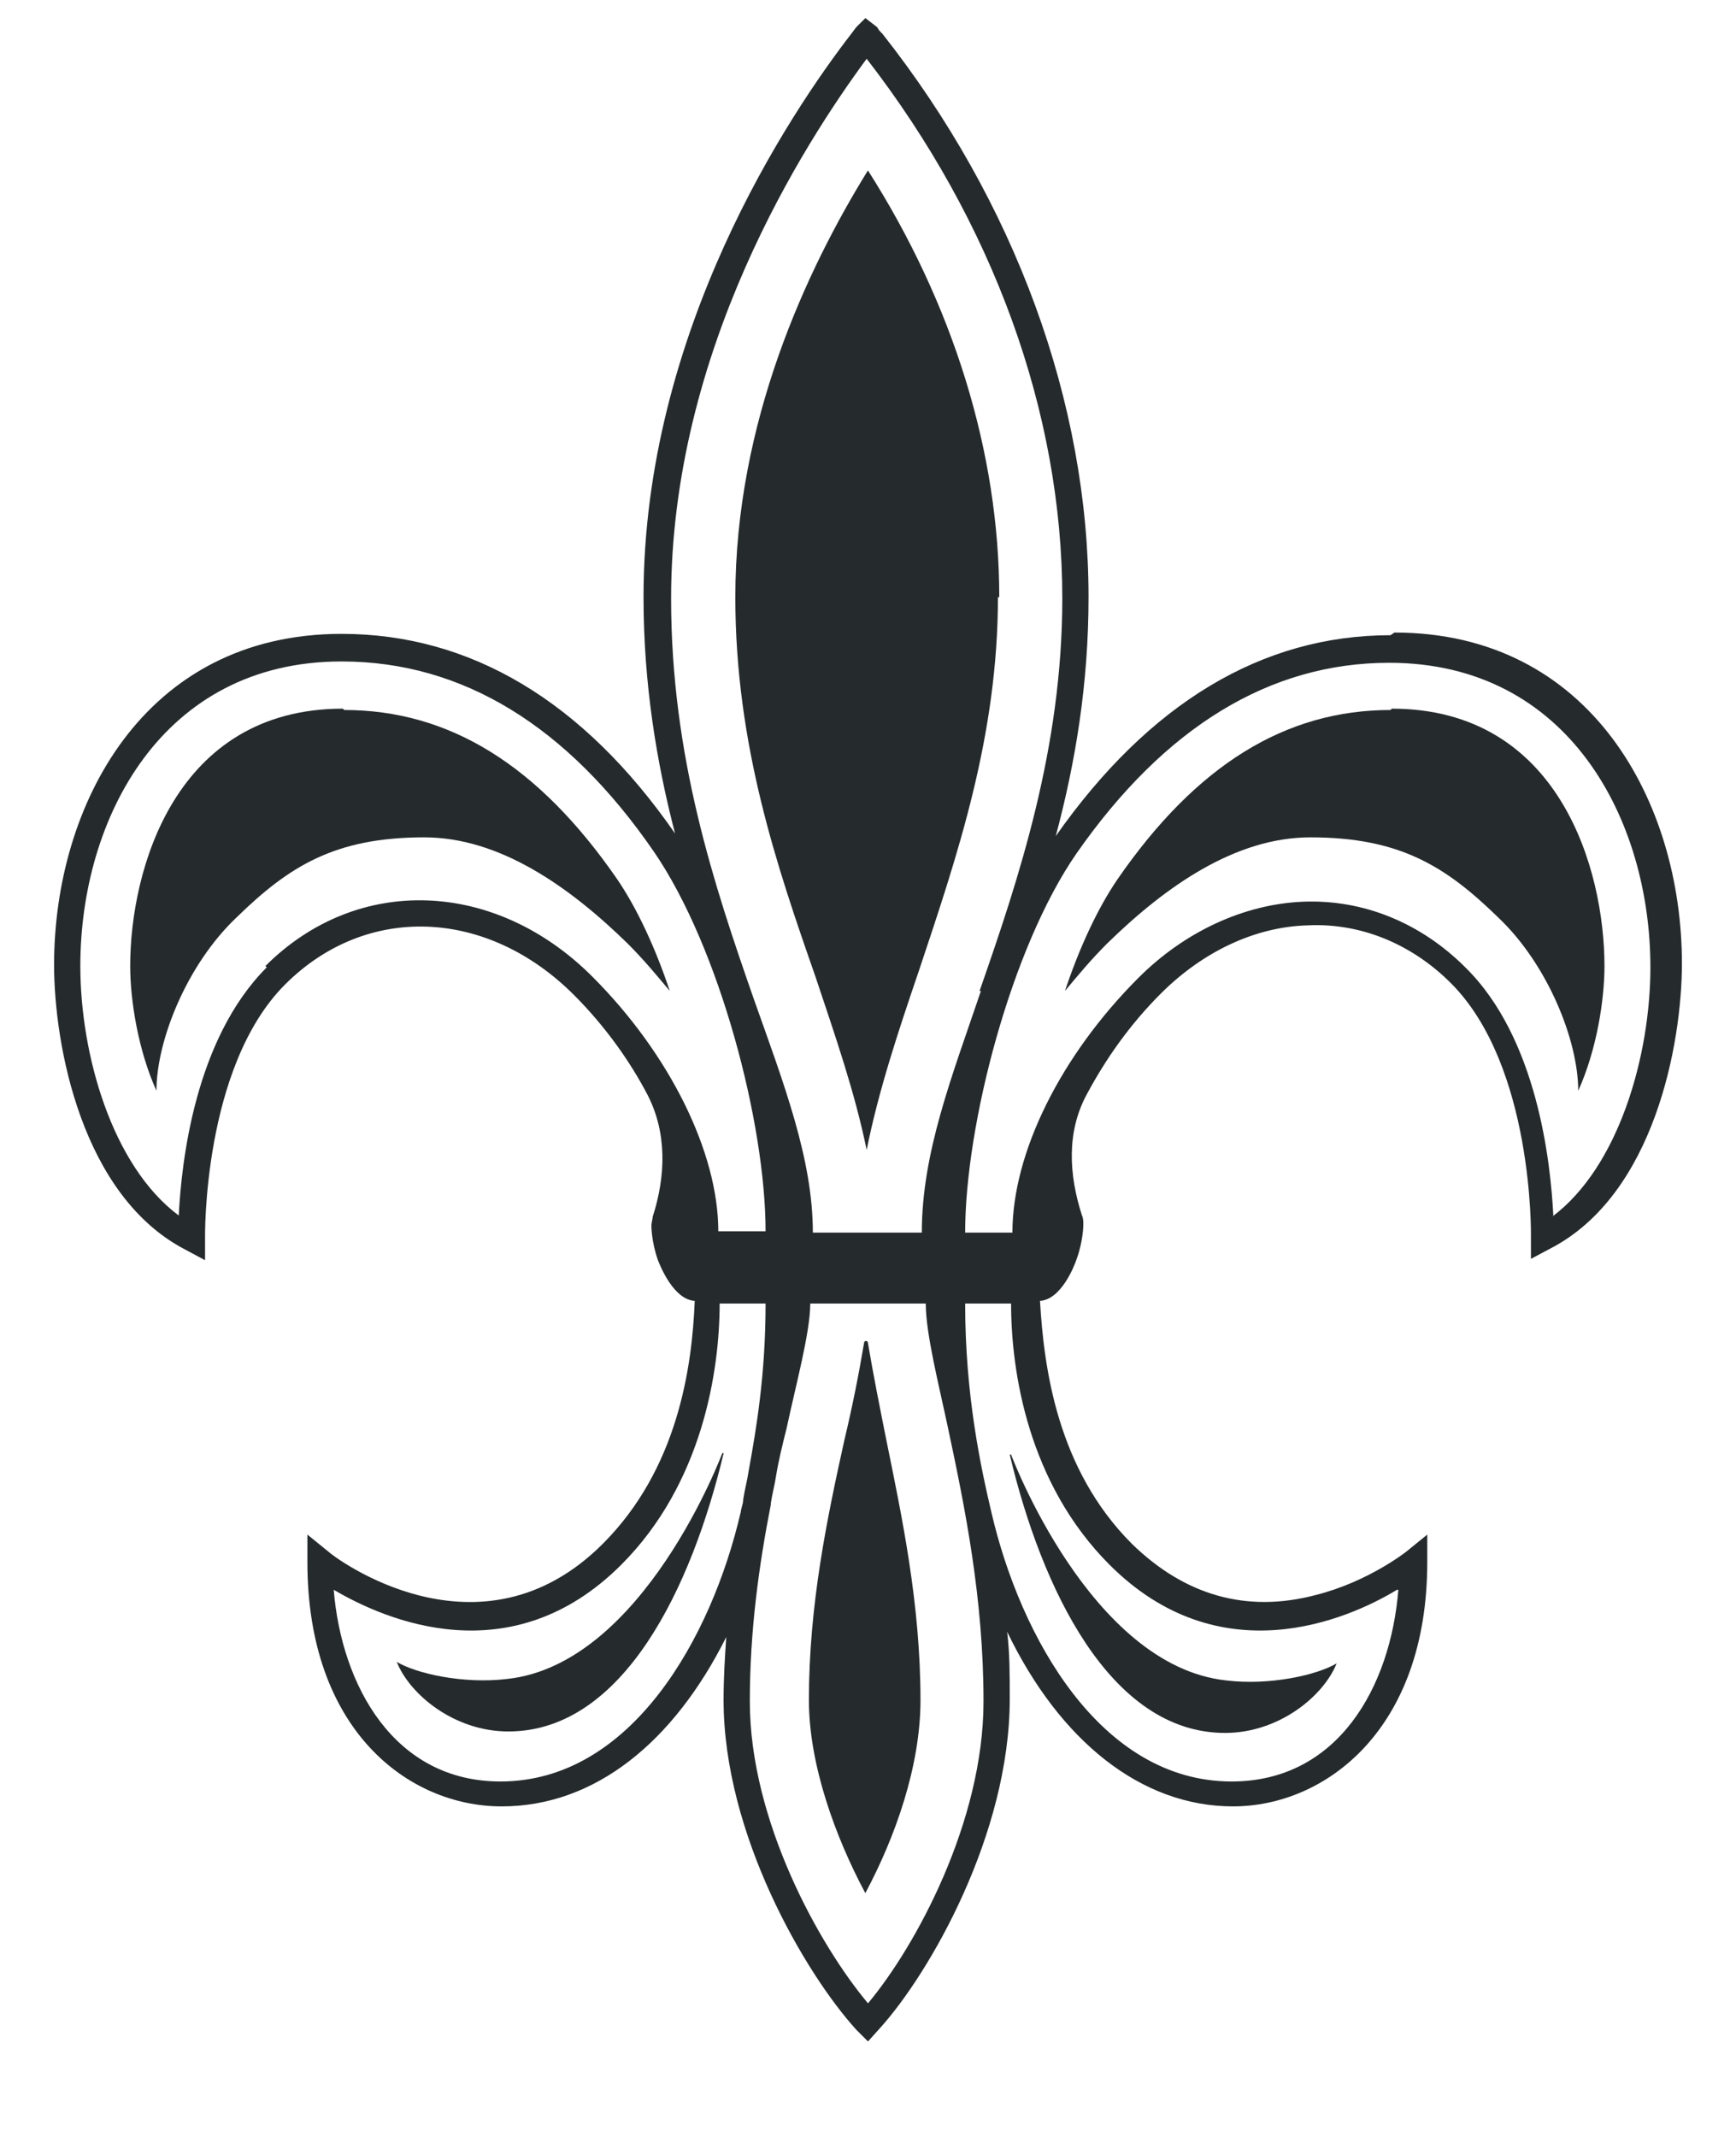 <svg width="26" height="32" viewBox="0 0 26 32" fill="none" xmlns="http://www.w3.org/2000/svg">
    <g clip-path="url(#clip0_3548_3690)">
        <path
            d="M20.826 10.632C19.253 10.632 17.916 11.457 16.736 13.168C16.441 13.6 16.166 14.19 15.95 14.839C16.146 14.603 16.343 14.367 16.579 14.131C17.463 13.266 18.506 12.539 19.626 12.539C20.963 12.539 21.651 12.971 22.438 13.738C23.185 14.446 23.637 15.586 23.637 16.334C23.913 15.724 24.03 14.977 24.03 14.466C24.03 13.03 23.362 10.612 20.845 10.612"
            fill="#252A2C" />
        <path
            d="M5.155 10.632C6.728 10.632 8.065 11.457 9.245 13.168C9.539 13.6 9.815 14.19 10.031 14.839C9.834 14.603 9.638 14.367 9.402 14.131C8.517 13.266 7.475 12.539 6.354 12.539C5.017 12.539 4.329 12.971 3.543 13.738C2.795 14.446 2.343 15.586 2.343 16.334C2.068 15.724 1.95 14.977 1.95 14.466C1.95 13.03 2.618 10.612 5.135 10.612"
            fill="#252A2C" />
        <path
            d="M15.123 21.782C15.595 23.768 16.618 25.95 18.348 25.95C19.154 25.95 19.823 25.399 20.019 24.908C19.724 25.085 19.016 25.242 18.367 25.164C16.323 24.947 15.143 21.782 15.143 21.782"
            fill="#252A2C" />
        <path
            d="M10.838 21.76C10.366 23.746 9.343 25.928 7.613 25.928C6.807 25.928 6.138 25.378 5.942 24.886C6.237 25.063 6.944 25.22 7.593 25.142C9.638 24.925 10.818 21.76 10.818 21.76"
            fill="#252A2C" />
        <path
            d="M20.826 9.512C18.899 9.512 17.208 10.534 15.812 12.52C16.107 11.419 16.303 10.239 16.303 8.941C16.303 6.031 15.202 3.023 13.216 0.506C13.177 0.467 13.157 0.447 13.138 0.408L12.961 0.271L12.823 0.408L12.764 0.487C11.82 1.706 9.638 4.97 9.638 8.941C9.638 10.239 9.834 11.419 10.11 12.481C8.733 10.495 7.042 9.492 5.116 9.492C2.147 9.492 0.81 12.068 0.81 14.447C0.81 15.646 1.222 17.907 2.776 18.713L3.071 18.871V18.537C3.071 18.537 3.031 15.98 4.27 14.742C5.489 13.523 7.298 13.601 8.596 14.899C9.068 15.371 9.441 15.902 9.697 16.393C9.992 16.963 9.972 17.612 9.775 18.222C9.775 18.261 9.756 18.3 9.756 18.36C9.756 18.36 9.756 18.596 9.854 18.871C9.893 18.969 10.09 19.461 10.405 19.48C10.365 20.483 10.149 21.997 9.028 23.118C7.18 24.966 4.998 23.314 4.919 23.236L4.604 22.98V23.393C4.604 25.91 6.118 27.05 7.514 27.05C8.91 27.05 10.09 26.087 10.877 24.514C10.857 24.809 10.837 25.123 10.837 25.457C10.837 27.463 12.056 29.547 12.823 30.393L13 30.57L13.177 30.373C13.924 29.547 15.123 27.463 15.123 25.438C15.123 25.084 15.123 24.75 15.084 24.435C15.871 26.067 17.09 27.05 18.466 27.05C19.842 27.05 21.376 25.91 21.376 23.393V22.98L21.061 23.236C21.061 23.236 20.491 23.688 19.705 23.885C18.663 24.16 17.738 23.885 16.952 23.118C15.831 21.997 15.635 20.483 15.576 19.48C15.89 19.461 16.087 18.969 16.126 18.851C16.225 18.576 16.225 18.34 16.225 18.34C16.225 18.3 16.225 18.242 16.205 18.202C16.008 17.593 15.969 16.944 16.284 16.374C16.559 15.863 16.913 15.351 17.385 14.879C18.014 14.25 18.8 13.877 19.587 13.857C20.373 13.818 21.14 14.132 21.73 14.722C22.969 15.961 22.929 18.497 22.929 18.517V18.851L23.224 18.694C24.777 17.888 25.19 15.627 25.19 14.427C25.19 12.028 23.834 9.472 20.884 9.472M23.264 18.202C23.224 17.416 23.028 15.548 21.946 14.486C21.278 13.818 20.413 13.464 19.508 13.503C18.623 13.542 17.738 13.955 17.05 14.643C15.89 15.803 15.163 17.259 15.163 18.458H14.455C14.455 16.846 15.143 14.191 16.126 12.775C17.444 10.888 19.017 9.925 20.806 9.925C23.5 9.925 24.718 12.284 24.718 14.486C24.718 15.803 24.247 17.475 23.244 18.222M20.943 23.806C20.826 25.261 20.039 26.677 18.446 26.677C16.48 26.677 15.281 24.514 14.848 22.646C14.691 21.977 14.455 20.896 14.455 19.52H15.143C15.143 20.542 15.399 22.213 16.618 23.432C18.269 25.084 20.177 24.258 20.924 23.806M11.093 22.646C10.66 24.514 9.461 26.677 7.495 26.677C5.902 26.677 5.116 25.241 4.998 23.806C5.764 24.258 7.652 25.084 9.304 23.432C10.523 22.213 10.778 20.522 10.778 19.52H11.466C11.466 20.581 11.329 21.387 11.211 22.036C11.191 22.174 11.152 22.312 11.132 22.449C11.132 22.528 11.093 22.587 11.093 22.666M3.995 14.486C2.913 15.568 2.717 17.416 2.677 18.202C1.675 17.455 1.203 15.784 1.203 14.466C1.203 12.264 2.422 9.905 5.116 9.905C6.924 9.905 8.497 10.868 9.795 12.756C10.778 14.191 11.466 16.826 11.466 18.438H10.758C10.758 17.259 10.031 15.784 8.871 14.624C7.416 13.169 5.351 13.09 3.975 14.466M14.691 14.84C14.258 16.118 13.806 17.259 13.806 18.458H12.174C12.174 17.357 11.742 16.236 11.289 14.958C10.7 13.267 10.051 11.34 10.051 8.961C10.051 5.245 12.037 2.158 12.98 0.88C14.868 3.318 15.91 6.169 15.91 8.961C15.91 11.203 15.261 13.149 14.671 14.84M11.545 22.508C11.565 22.371 11.604 22.233 11.624 22.095C11.663 21.859 11.722 21.623 11.781 21.387C11.919 20.739 12.135 19.952 12.135 19.52H13.865C13.865 19.972 14.062 20.739 14.199 21.387C14.455 22.587 14.73 23.944 14.73 25.477C14.73 27.286 13.708 29.154 13 29.999C12.273 29.134 11.23 27.266 11.23 25.477C11.23 24.415 11.368 23.432 11.545 22.528"
            fill="#252A2C" />
        <path
            d="M13.275 21.566C13.177 21.074 13.078 20.582 12.999 20.11C12.999 20.071 12.941 20.071 12.941 20.11C12.862 20.582 12.764 21.074 12.646 21.566C12.39 22.726 12.115 24.023 12.115 25.459C12.115 26.422 12.508 27.503 12.96 28.349C13.412 27.503 13.786 26.442 13.786 25.459C13.786 24.023 13.511 22.726 13.275 21.566Z"
            fill="#252A2C" />
        <path
            d="M14.946 8.942C14.946 11.027 14.336 12.816 13.766 14.526C13.451 15.45 13.157 16.335 12.98 17.22C12.803 16.355 12.508 15.509 12.213 14.625C11.643 12.993 11.013 11.164 11.013 8.942C11.013 6.327 12.075 4.047 12.999 2.552C14.277 4.558 14.966 6.78 14.966 8.942"
            fill="#252A2C" />
    </g>
    <defs>
        <clipPath id="clip0_3548_3690">
            <rect width="24.381" height="31.459" fill="white" transform="translate(0.81 0.271)" />
        </clipPath>
    </defs>
</svg>